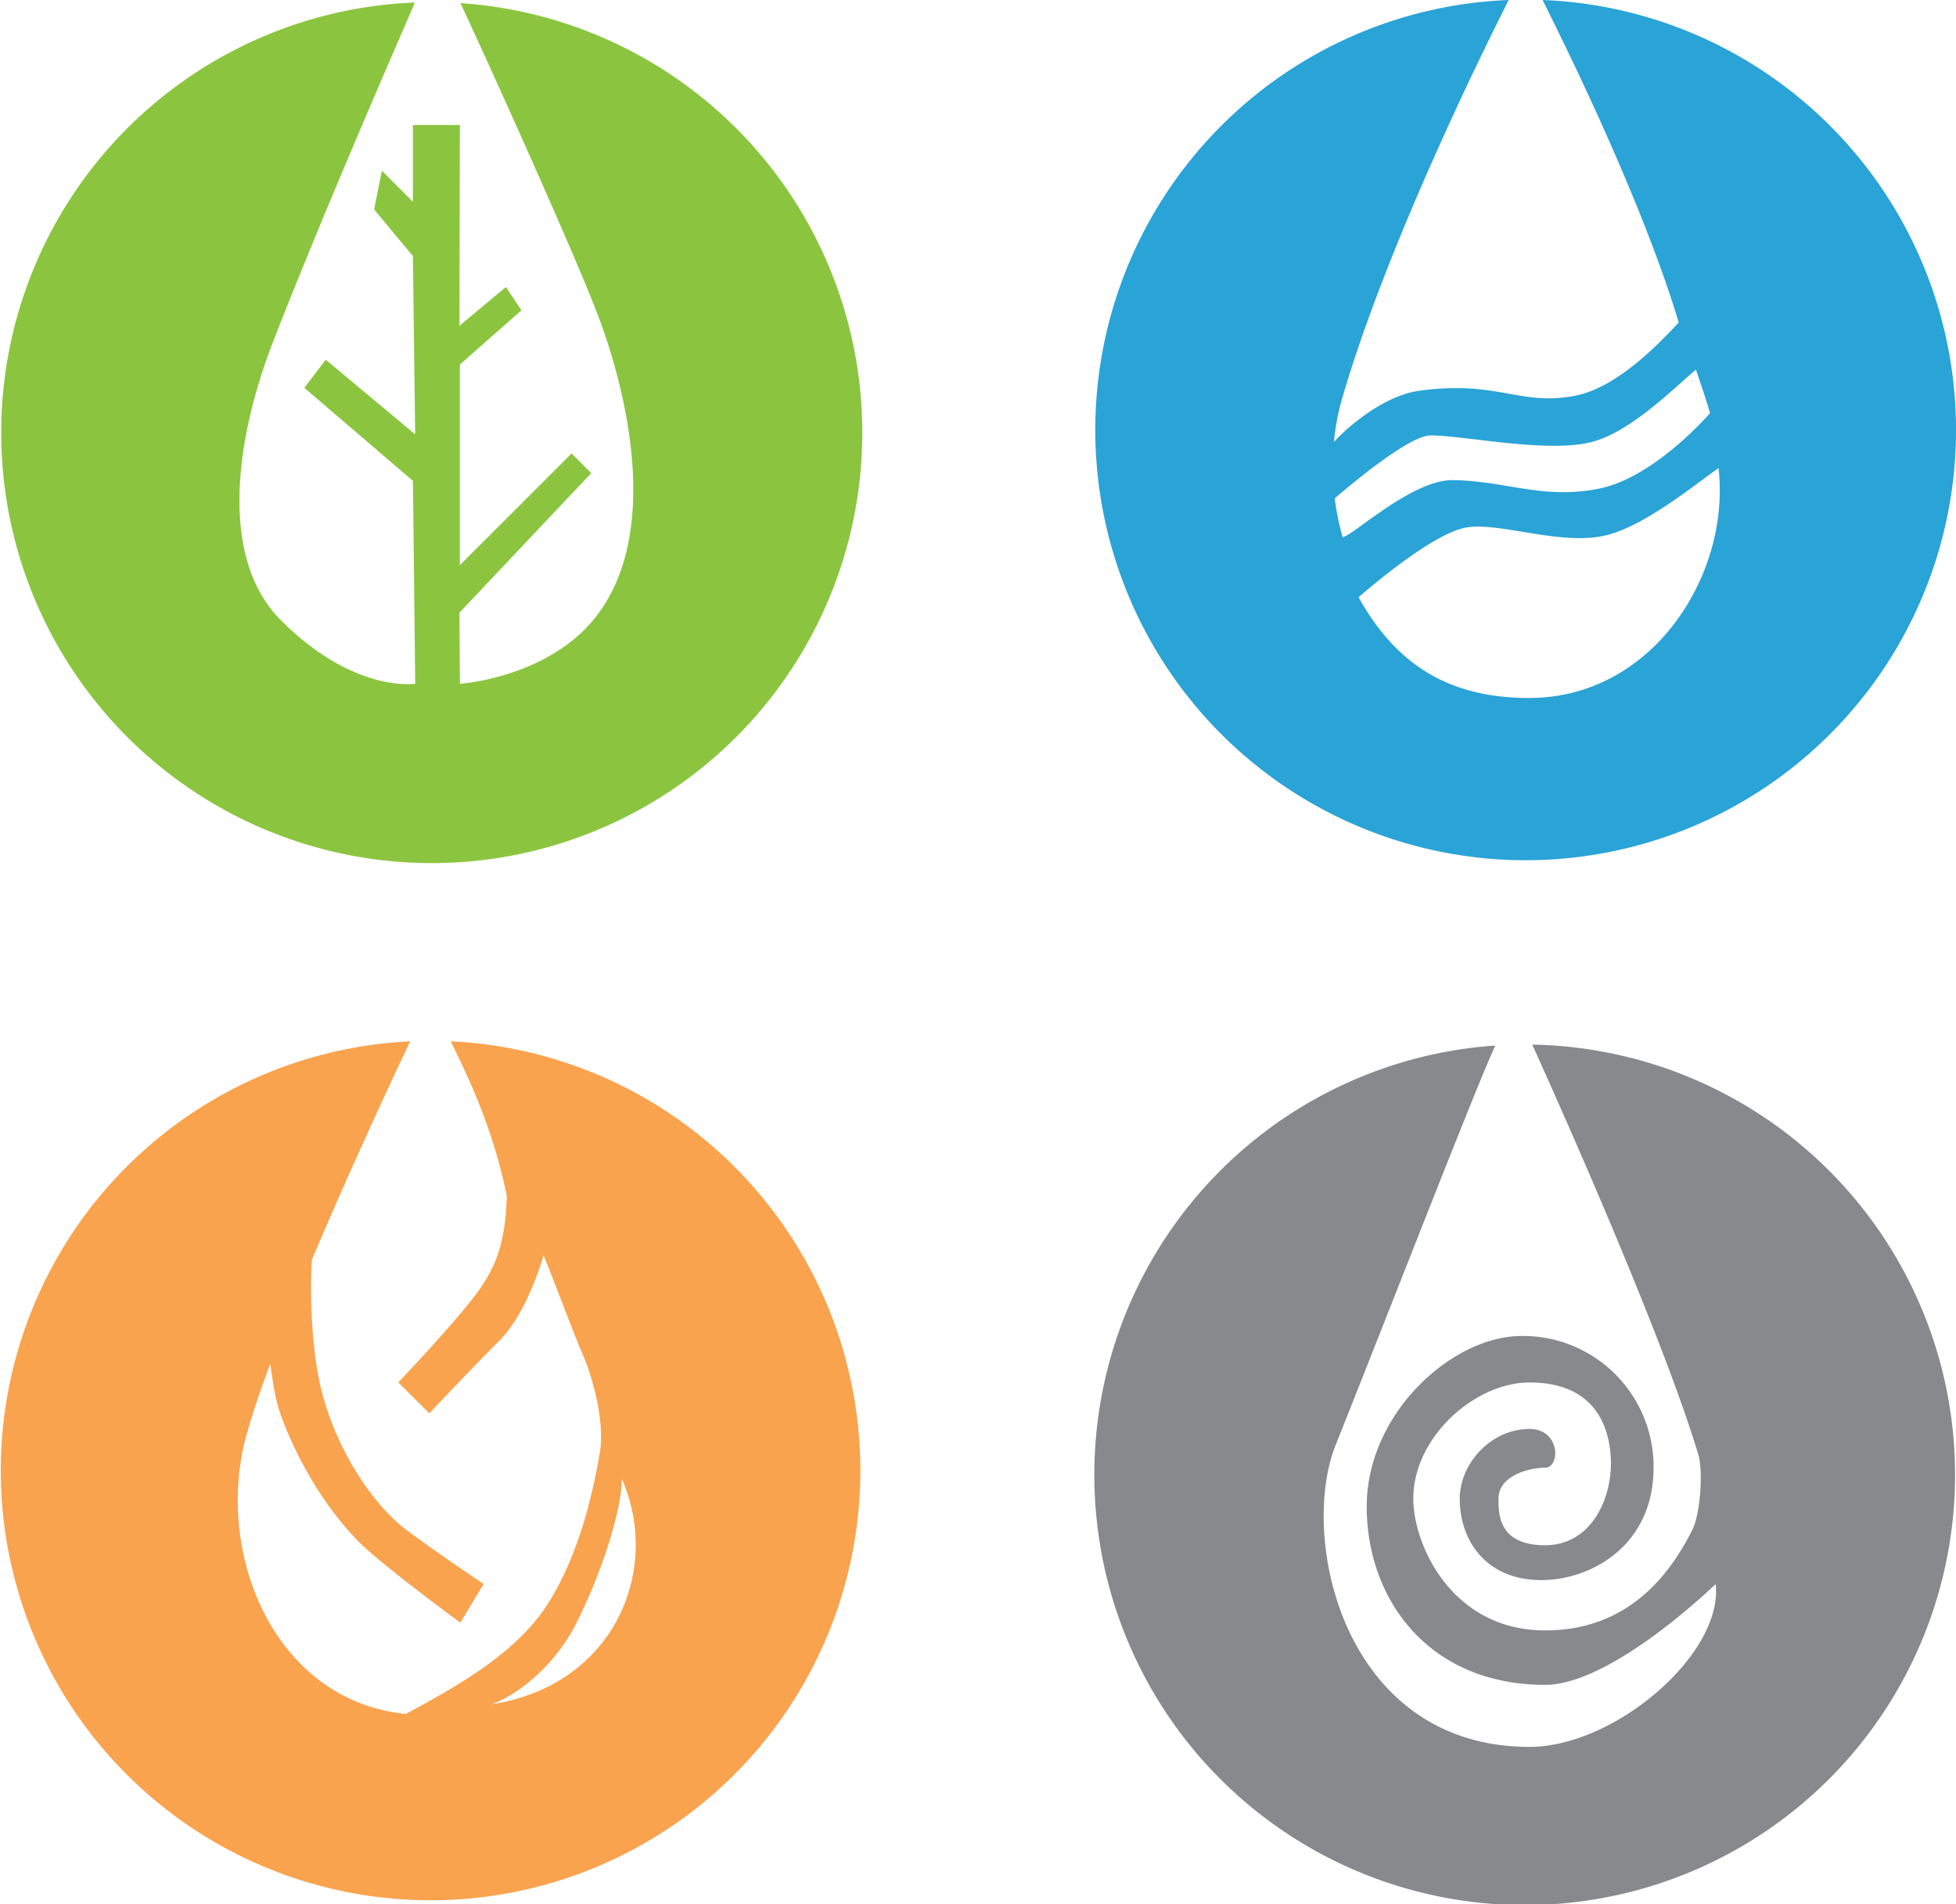 <svg xmlns="http://www.w3.org/2000/svg" viewBox="0 0 437.59 426.12"><g id="f39f6ac4-626f-4d5a-bc8e-1f2f0d3a17fa" data-name="Calque 2"><g id="afa82912-c1b0-4d9c-b967-29762211f69e" data-name="Calque 1"><path d="M103,.7c1.81,3.68,25.18,54.88,31,70.46s13.88,46.85,0,65.94C123.4,151.68,102.89,153,102.89,153l-.11-15.9,29.49-31.23-4.39-4.41-25,25V81.57l13.78-12.14-3.47-5.21L102.78,72.9l.1-44.93H92.37V45.14L85.43,38.2l-1.74,8.67,8.68,10.41.51,39.91-20-16.7-4.8,6.29,24.3,20.82.51,45.4s-13.71,2.14-30-14.17C49,125,52.54,98.48,61.13,76.37,73.28,45.14,92,2.56,92.83.56A96.32,96.32,0,1,0,103,.7Z" style="fill:#8bc53f"></path><path d="M345.11,0c.91,2,21.29,41.67,30.45,72.16-4,4.28-13.55,14.46-23,16.35C340,91,335.16,85,317.56,87.43c-8.18,1.1-16.49,8.49-19.13,11.47a51,51,0,0,1,1.62-9C310.87,52.08,336.55,2,337.52,0a96.28,96.28,0,1,0,7.59,0ZM298.6,111.52c3.73-3.22,16.69-14.09,21.46-14.09,7.5,0,25.92,4,35.93,1.5,8.66-2.17,18.25-11.85,23.41-16.22,1.21,3.49,2.29,6.76,3.17,9.72,0,0-12.35,14.41-24.85,16.91s-20.82-1.74-32.66-1.91c-9.19-.13-22.57,12.63-24.69,12.75A57.31,57.31,0,0,1,298.6,111.52Zm43.5,44.66c-17.35,0-29.49-6.94-38.17-22.55C310,128.4,321.76,119,328.22,118c7.61-1.15,21.23,4.24,31.24,1.74,8.69-2.18,19.86-11.41,25-15C387.22,128.42,369.87,156.18,342.1,156.18Z" style="fill:#2aa3d7"></path><path d="M100.87,233c2,4.47,9.06,17.35,12.52,34.69-.35,9.66-2,15.4-6.93,21.95-5.21,6.94-17.35,19.68-17.35,19.68l6.94,6.93s8.67-9.26,15.61-16.2c5.48-5.48,8.79-15.28,9.94-19.15,3.19,7.73,6,15.72,9.09,22.95,1.62,3.8,4.69,14,3.52,21.07-1.74,10.41-5.21,24.29-12.14,34.69C115.29,369.78,103,377,90.76,383.51c-29.48-3-42.83-36-35.67-62.25,1.23-4.5,3.1-10,5.35-16.07.67,3.95.92,7.6,2.66,12.21,3.48,9.26,9.49,19.9,17.34,27.75,5.2,5.2,22.55,17.94,22.55,17.94l5.2-8.67s-10.4-6.94-17.34-12.14-15.61-17.35-19.08-31.81c-2.28-9.52-2.43-22.91-2-28.59,9.06-21.43,19.08-42.77,22-48.87a96.15,96.15,0,1,0,9.11,0Zm9.23,148.32c6.76-2.63,14.45-9.34,18.9-18.24,6.94-13.87,10.41-27.75,10.05-32.31C148.08,351,137.67,377,110.1,381.33Z" style="fill:#f9a34e"></path><path d="M342.77,233.7c3.1,6.84,28.65,63.37,37.18,91.8,1.1,3.68.45,13.23-1.33,16.78-5.2,10.4-14.62,22.54-32.95,22.54-20.81,0-29.49-19.07-29.49-29.48,0-13.87,13.88-26,26-26,15.61,0,18.21,11.27,18.21,18.21,0,7.8-4.34,18.21-14.74,18.21s-10.41-6.94-10.41-10.41c0-5.2,6.94-6.94,10.41-6.94s3.47-8.67-3.47-8.67c-8.67,0-15.61,7.81-15.61,15.61,0,9.54,6.07,18.21,18.21,18.21,11.27,0,25.15-7.8,25.15-25.15a29.24,29.24,0,0,0-29.49-29.48c-15.6,0-34.68,17.34-34.68,38.16S319.65,377,345.67,377c12.66,0,31.24-16,38.15-22.54,1.74,15.61-22.54,36.42-41.62,36.42-41.62,0-51.73-46.71-43.36-67.64,10.41-26,32-81.61,35.69-89.29a96.28,96.28,0,1,0,8.24-.21Z" style="fill:#87898c"></path></g></g></svg>